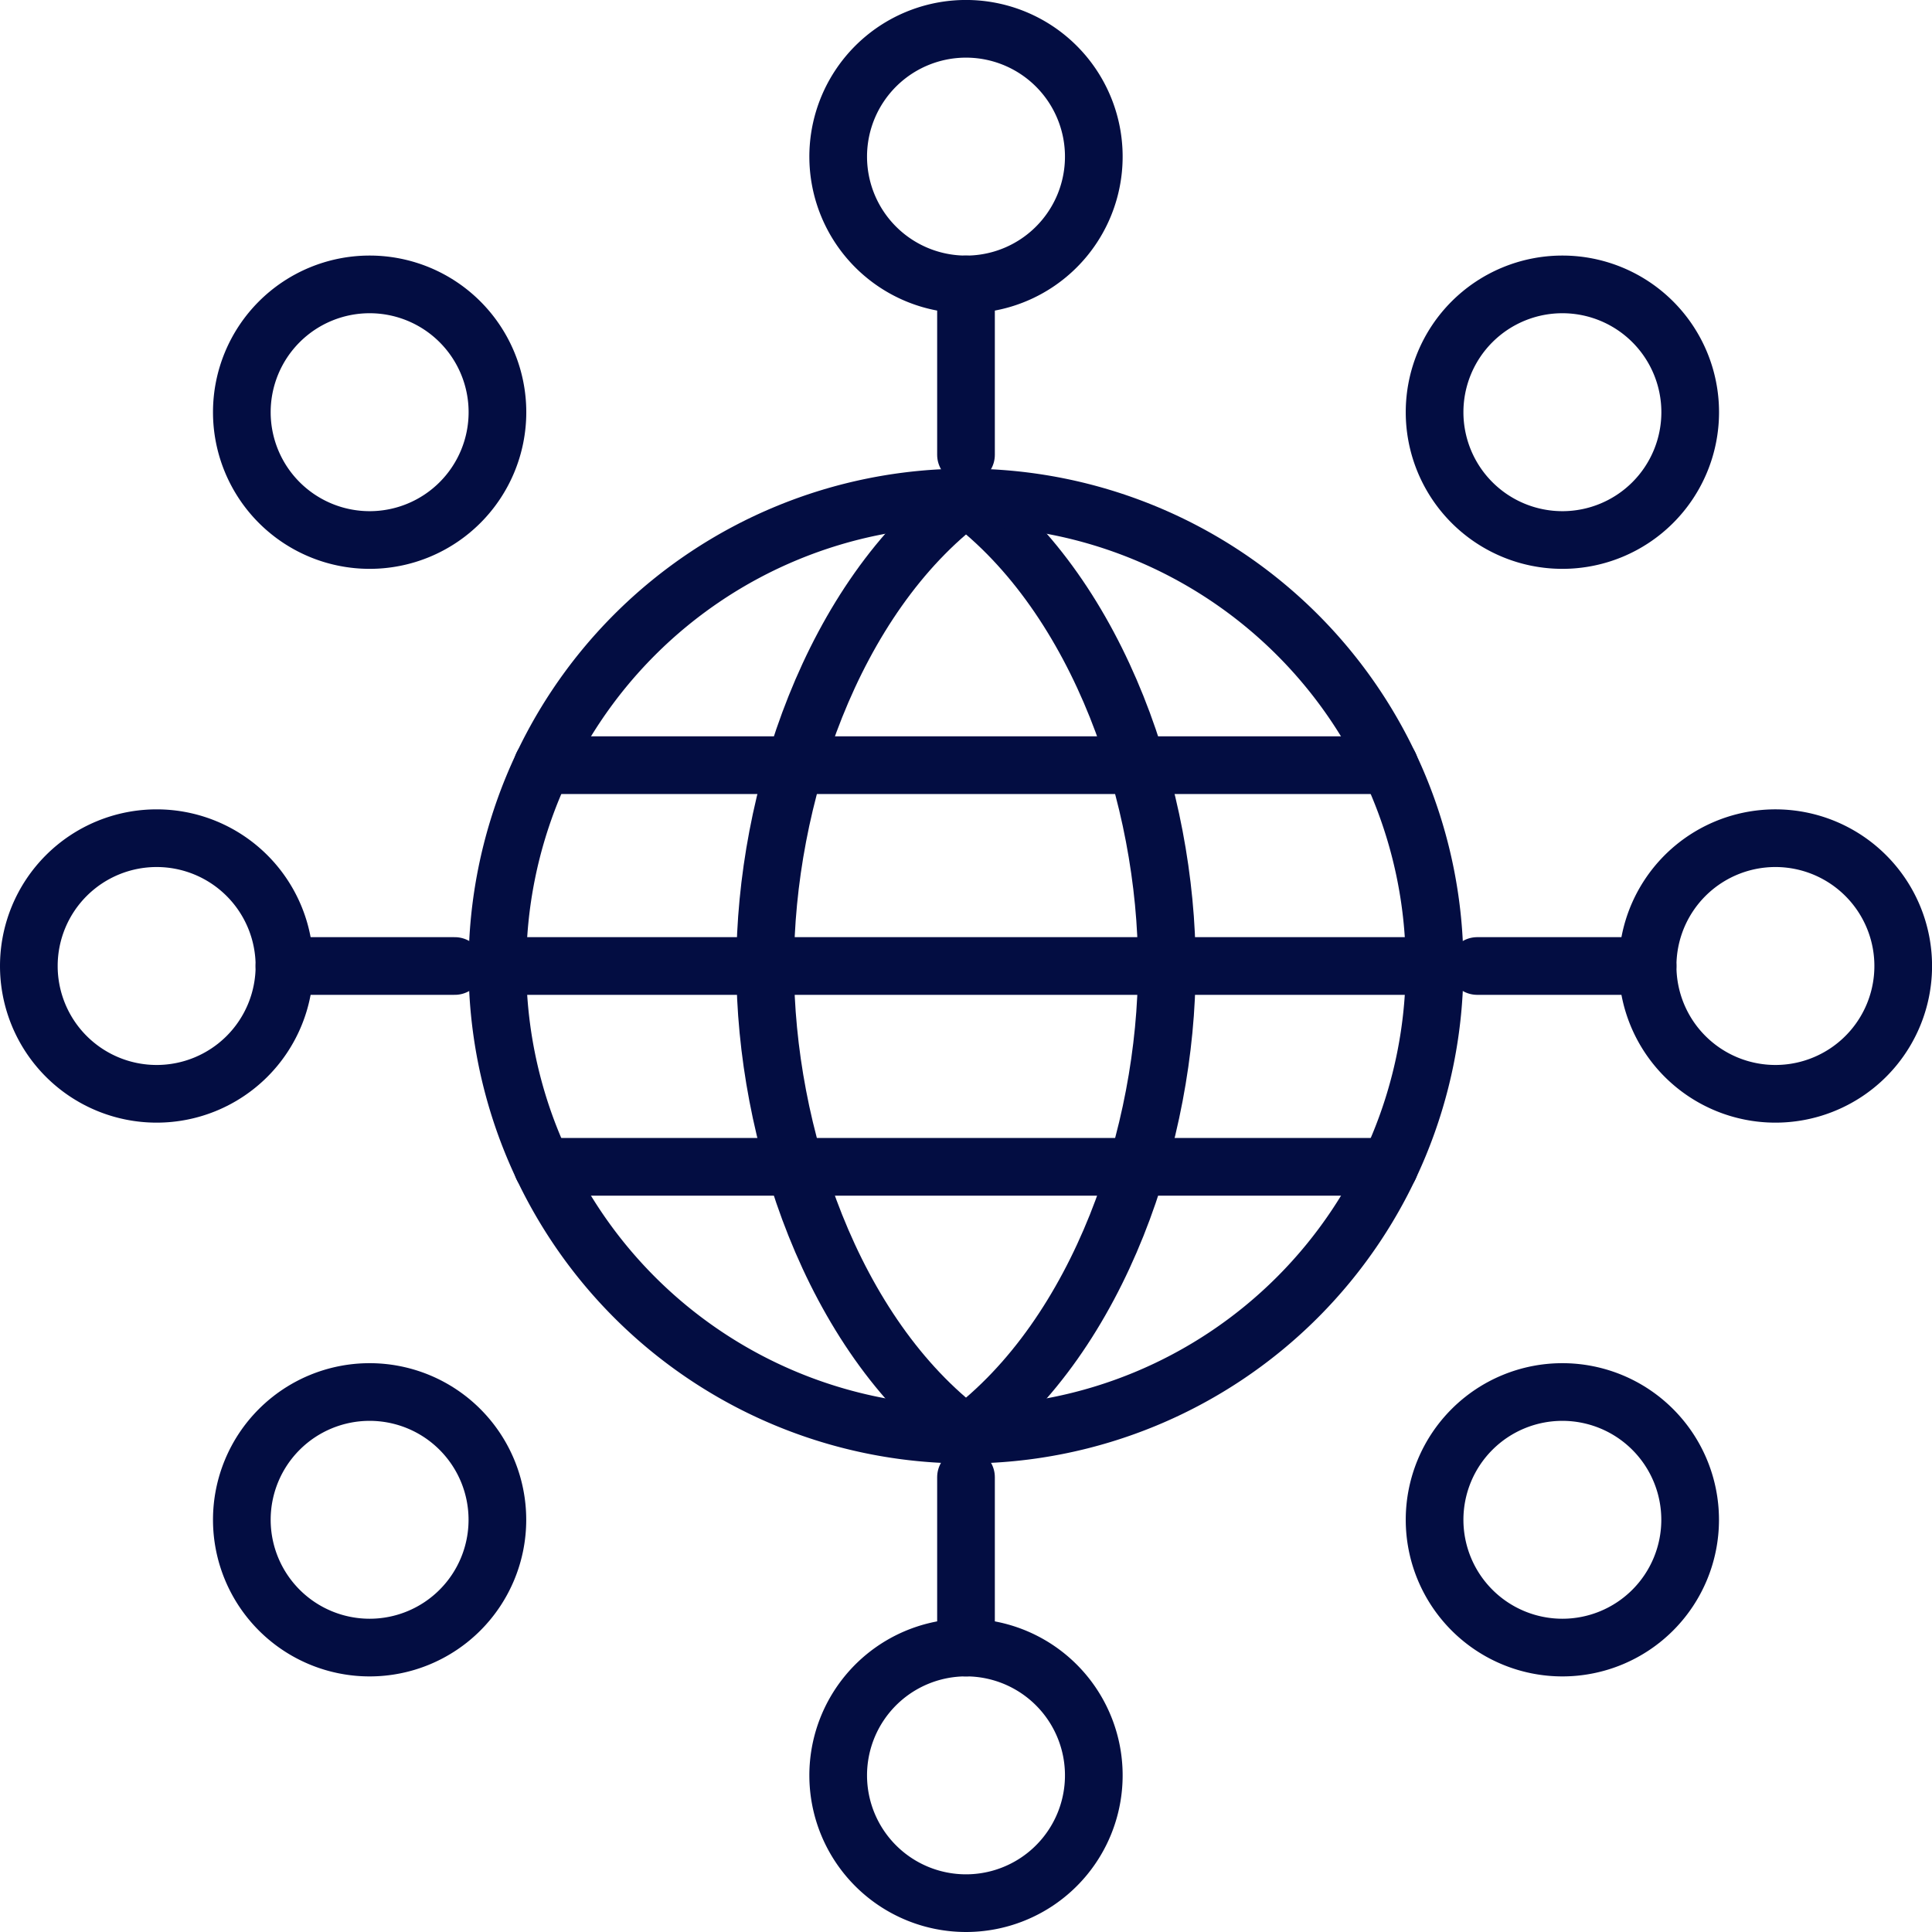 <svg xmlns="http://www.w3.org/2000/svg" width="66.996" height="66.996" viewBox="0 0 66.996 66.996"><g id="Group_78936" data-name="Group 78936" transform="translate(1 1)"><g id="Group_78875" data-name="Group 78875" transform="translate(16.249 16.249)"><path id="Shape_208" data-name="Shape 208" d="M486.964,240c-4.643-3.482-6.964-10.446-6.964-16.249s2.321-12.767,6.964-16.249" transform="translate(-470.715 -207.5)" fill="none" stroke="#030d42" stroke-linecap="round" stroke-linejoin="round" stroke-width="2"></path><path id="Shape_209" data-name="Shape 209" d="M483,240c4.643-3.482,6.964-10.446,6.964-16.249S487.643,210.982,483,207.5" transform="translate(-466.751 -207.5)" fill="none" stroke="#030d42" stroke-linecap="round" stroke-linejoin="round" stroke-width="2"></path><path id="Shape_210" data-name="Shape 210" d="M476.674,211.5h29.368" transform="translate(-475.11 -202.215)" fill="none" stroke="#030d42" stroke-linecap="round" stroke-linejoin="round" stroke-width="2"></path><path id="Shape_211" data-name="Shape 211" d="M476.674,217.5h29.368" transform="translate(-475.11 -194.287)" fill="none" stroke="#030d42" stroke-linecap="round" stroke-linejoin="round" stroke-width="2"></path><path id="Shape_212" data-name="Shape 212" d="M476,214.5h32.5" transform="translate(-476 -198.251)" fill="none" stroke="#030d42" stroke-linecap="round" stroke-linejoin="round" stroke-width="2"></path><path id="Oval_20" data-name="Oval 20" d="M492.249,240A16.249,16.249,0,1,0,476,223.749,16.249,16.249,0,0,0,492.249,240Z" transform="translate(-476 -207.5)" fill="none" stroke="#030d42" stroke-linecap="round" stroke-linejoin="round" stroke-width="2"></path></g><path id="Oval_82" data-name="Oval 82" d="M222.931,1209.863a4.432,4.432,0,1,0-4.431-4.431A4.433,4.433,0,0,0,222.931,1209.863Z" transform="translate(-190.434 -1201)" fill="none" stroke="#030d42" stroke-linecap="round" stroke-linejoin="round" stroke-width="2"></path><path id="Oval_83" data-name="Oval 83" d="M222.931,1228.863a4.432,4.432,0,1,0-4.431-4.431A4.433,4.433,0,0,0,222.931,1228.863Z" transform="translate(-190.434 -1163.867)" fill="none" stroke="#030d42" stroke-linecap="round" stroke-linejoin="round" stroke-width="2"></path><path id="Oval_84" data-name="Oval 84" d="M232.432,1219.363a4.432,4.432,0,1,0-4.431-4.432A4.433,4.433,0,0,0,232.432,1219.363Z" transform="translate(-171.867 -1182.433)" fill="none" stroke="#030d42" stroke-linecap="round" stroke-linejoin="round" stroke-width="2"></path><path id="Oval_85" data-name="Oval 85" d="M213.432,1219.363a4.432,4.432,0,1,0-4.432-4.432A4.433,4.433,0,0,0,213.432,1219.363Z" transform="translate(-209 -1182.433)" fill="none" stroke="#030d42" stroke-linecap="round" stroke-linejoin="round" stroke-width="2"></path><path id="Oval_86" data-name="Oval 86" d="M215.932,1212.863a4.432,4.432,0,1,0-4.432-4.432A4.433,4.433,0,0,0,215.932,1212.863Z" transform="translate(-204.114 -1195.137)" fill="none" stroke="#030d42" stroke-linecap="round" stroke-linejoin="round" stroke-width="2"></path><path id="Oval_87" data-name="Oval 87" d="M215.932,1225.863a4.431,4.431,0,1,0-4.432-4.431A4.433,4.433,0,0,0,215.932,1225.863Z" transform="translate(-204.114 -1169.73)" fill="none" stroke="#030d42" stroke-linecap="round" stroke-linejoin="round" stroke-width="2"></path><path id="Shape_827" data-name="Shape 827" d="M220,1204v5.909" transform="translate(-187.502 -1195.137)" fill="none" stroke="#030d42" stroke-linecap="round" stroke-linejoin="round" stroke-width="2"></path><path id="Shape_828" data-name="Shape 828" d="M212,1212h5.909" transform="translate(-203.137 -1179.502)" fill="none" stroke="#030d42" stroke-linecap="round" stroke-linejoin="round" stroke-width="2"></path><path id="Shape_829" data-name="Shape 829" d="M220,1223.909V1218" transform="translate(-187.502 -1167.776)" fill="none" stroke="#030d42" stroke-linecap="round" stroke-linejoin="round" stroke-width="2"></path><path id="Shape_830" data-name="Shape 830" d="M231.909,1212H226" transform="translate(-175.776 -1179.502)" fill="none" stroke="#030d42" stroke-linecap="round" stroke-linejoin="round" stroke-width="2"></path><path id="Oval_88" data-name="Oval 88" d="M229.932,1212.863a4.432,4.432,0,1,0-4.432-4.432A4.433,4.433,0,0,0,229.932,1212.863Z" transform="translate(-176.753 -1195.137)" fill="none" stroke="#030d42" stroke-linecap="round" stroke-linejoin="round" stroke-width="2"></path><path id="Oval_89" data-name="Oval 89" d="M229.932,1225.863a4.431,4.431,0,1,0-4.432-4.431A4.433,4.433,0,0,0,229.932,1225.863Z" transform="translate(-176.753 -1169.73)" fill="none" stroke="#030d42" stroke-linecap="round" stroke-linejoin="round" stroke-width="2"></path></g></svg>